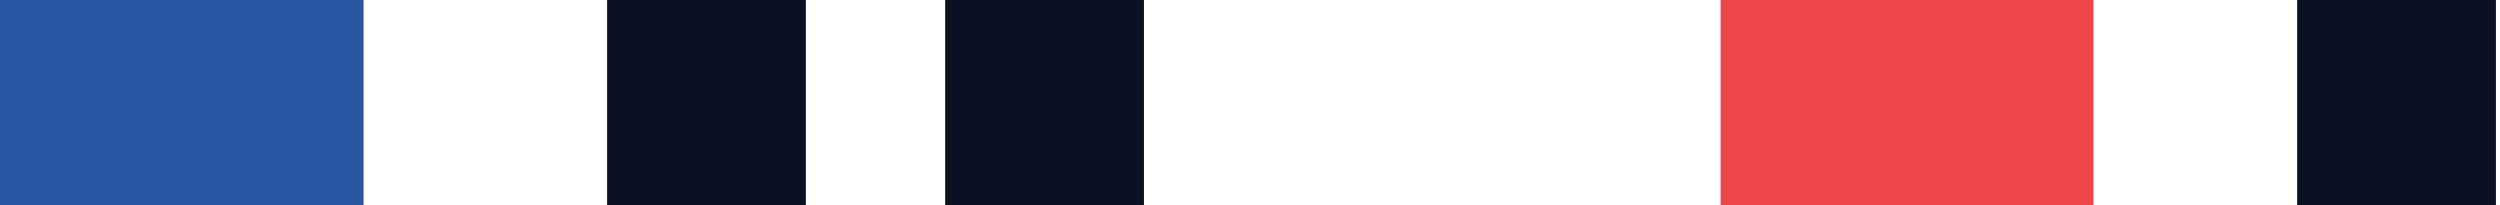 <svg width="195" height="16" viewBox="0 0 195 16" fill="none" xmlns="http://www.w3.org/2000/svg">
<g clip-path="url(#clip0_5097_11762)">
<path d="M28.358 16L-20.875 16L-20.875 0L28.358 0L28.358 16Z" fill="#2955A2"/>
<path d="M62.859 16L47.355 16L47.355 0L62.859 0L62.859 16Z" fill="#091223"/>
<path d="M89.228 16L73.725 16L73.725 0L89.228 0L89.228 16Z" fill="#091223"/>
<path d="M163.289 16L134.209 16L134.209 0L163.289 0L163.289 16Z" fill="#EF464B"/>
<path d="M194.681 16L179.178 16L179.178 0L194.681 0L194.681 16Z" fill="#091223"/>
</g>
<defs>
<clipPath id="clip0_5097_11762">
<rect width="195" height="16" fill="white" transform="matrix(1 1.74846e-07 1.74846e-07 -1 0 16)"/>
</clipPath>
</defs>
</svg>
